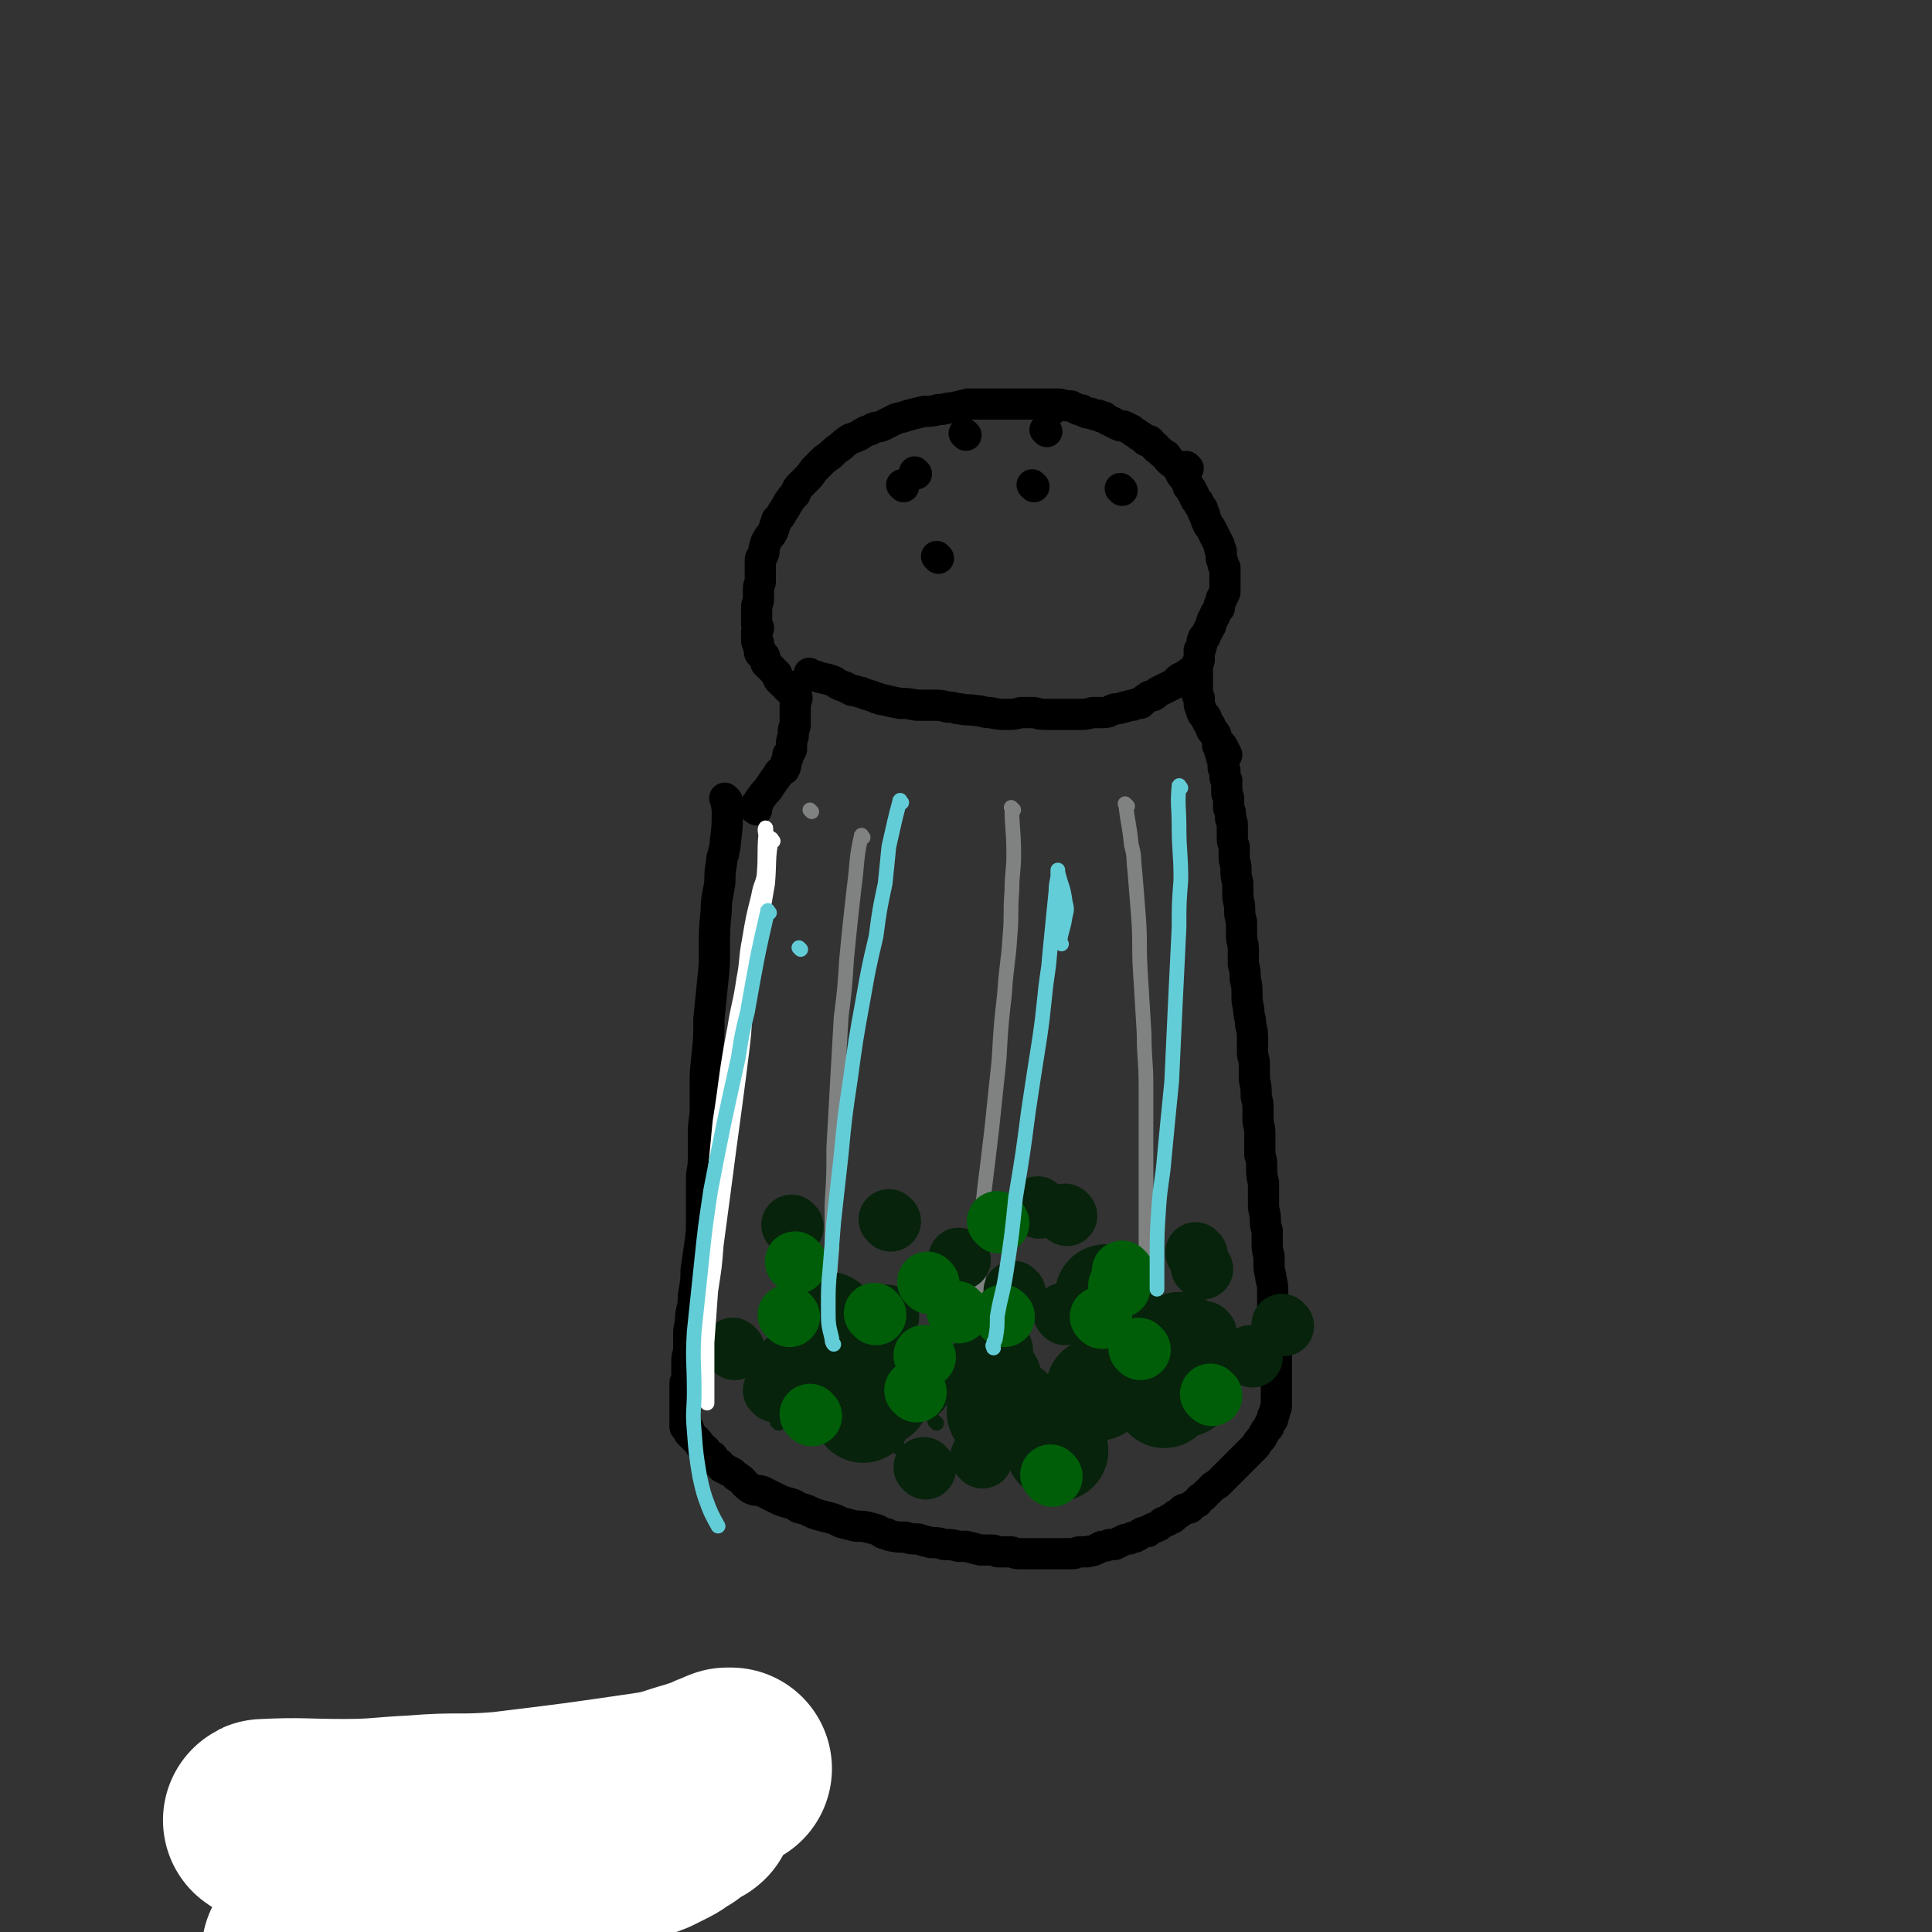 <svg viewBox='0 0 1052 1052' version='1.1' xmlns='http://www.w3.org/2000/svg' xmlns:xlink='http://www.w3.org/1999/xlink'><rect x="0" y="0" width="1052" height="1052" fill="#333333" stroke="none"/><g fill='none' stroke='#000000' stroke-width='17' stroke-linecap='round' stroke-linejoin='round'><path d='M396,436c-1,-1 -2,-2 -1,-1 0,2 1,3 1,7 0,8 0,8 -1,16 0,4 -1,4 -1,7 -1,2 -1,2 -1,4 -1,6 -1,6 -1,11 -1,8 -2,8 -2,16 -1,10 -1,10 -1,21 0,9 0,9 -1,18 -1,10 -1,10 -2,20 0,10 0,10 -1,20 -1,9 -1,9 -1,18 0,5 0,5 0,11 0,6 -1,6 -1,13 0,7 0,7 0,14 0,6 -1,6 -1,11 0,6 0,6 0,12 0,5 0,5 0,11 0,6 0,6 -1,13 -1,7 -1,7 -2,14 0,5 0,5 -1,11 -1,5 0,5 -1,9 -1,4 -1,4 -1,8 -1,4 -1,4 -1,8 0,4 0,4 0,8 -1,3 -1,3 -1,6 0,2 0,2 0,3 0,3 0,3 0,5 0,2 -1,2 -1,3 0,2 0,2 0,3 0,2 0,2 0,3 0,1 0,1 0,2 0,2 0,2 0,3 0,1 0,1 0,3 0,0 0,0 0,1 0,1 0,1 0,3 0,1 0,1 0,2 0,0 0,0 0,1 0,1 0,2 0,3 0,0 1,0 2,1 0,1 0,1 0,2 1,1 1,1 3,3 1,1 1,1 2,2 1,1 1,2 2,3 2,1 2,1 3,3 1,1 1,1 3,2 1,2 1,2 2,3 2,1 2,1 3,3 2,1 2,1 4,2 2,1 2,1 4,3 4,2 3,3 7,6 3,2 3,1 7,2 4,2 4,2 8,4 2,1 2,1 5,2 4,1 4,1 7,3 4,1 4,1 8,3 3,1 3,1 7,2 4,1 4,1 8,3 4,1 4,1 8,2 4,0 4,0 8,1 4,1 4,1 7,3 2,0 2,0 3,1 4,1 5,1 9,1 3,1 3,1 7,1 3,1 3,1 7,2 4,0 4,0 7,1 4,0 4,0 8,1 2,0 2,0 4,0 4,1 4,1 8,2 3,0 3,0 6,0 2,0 2,1 4,1 3,0 3,0 6,0 2,0 2,1 5,1 2,0 2,0 5,0 2,0 2,0 5,0 2,0 2,0 4,0 2,0 2,0 5,0 1,0 1,0 3,0 2,0 2,0 5,0 1,0 1,0 2,0 2,0 2,-1 4,-1 2,0 2,0 4,0 2,-1 2,0 4,-1 2,-1 2,-1 4,-2 2,0 2,0 4,-1 1,0 1,0 3,0 2,-1 2,-1 4,-2 2,-1 2,-1 4,-1 1,-1 1,-1 3,-1 2,-1 2,-1 3,-2 2,-1 2,-1 4,-1 1,-1 1,-1 3,-2 3,-1 3,-1 5,-3 2,-1 2,0 4,-2 2,0 2,-1 3,-2 2,-1 2,-1 4,-3 2,-1 2,0 4,-1 2,-2 2,-2 4,-3 1,-2 1,-2 3,-3 2,-2 2,-2 4,-4 2,-2 2,-2 4,-3 2,-2 2,-2 4,-4 2,-2 2,-2 4,-4 2,-2 2,-2 4,-4 2,-2 2,-2 4,-4 2,-2 2,-2 4,-4 2,-2 1,-2 3,-4 1,-1 1,-1 2,-3 1,-2 1,-2 2,-3 1,-1 1,-1 1,-2 1,-2 1,-2 2,-3 0,-1 0,-1 0,-2 1,-1 1,-1 1,-2 0,-2 1,-2 1,-3 0,-1 0,-1 0,-2 0,-2 0,-2 0,-4 0,-1 0,-1 0,-3 0,-2 0,-2 0,-4 0,-2 0,-2 0,-4 0,-3 0,-3 0,-6 0,-3 0,-3 0,-6 0,-4 0,-4 0,-7 0,-2 -1,-2 -1,-5 0,-3 0,-3 0,-6 0,-4 -1,-4 -1,-9 0,-3 0,-3 0,-6 0,-4 0,-4 -1,-8 0,-3 -1,-3 -1,-7 0,-3 0,-3 0,-5 -1,-4 -1,-4 -1,-7 0,-3 0,-3 0,-7 -1,-3 -1,-3 -1,-6 0,-4 -1,-4 -1,-8 0,-3 0,-3 0,-6 0,-3 0,-3 0,-6 -1,-4 -1,-4 -1,-8 0,-4 0,-4 -1,-7 0,-4 0,-4 0,-7 0,-2 0,-2 0,-5 0,-4 -1,-4 -1,-8 0,-3 0,-3 0,-6 0,-4 -1,-4 -1,-7 0,-4 0,-4 -1,-8 0,-4 0,-4 0,-8 0,-4 -1,-4 -1,-7 0,-3 0,-3 0,-6 0,-5 0,-5 -1,-9 0,-4 -1,-4 -1,-8 -1,-5 -1,-5 -1,-9 0,-4 0,-4 -1,-8 0,-4 0,-4 -1,-8 0,-4 0,-4 0,-8 0,-4 -1,-4 -1,-8 0,-3 0,-3 0,-7 -1,-4 -1,-4 -1,-7 0,-4 -1,-4 -1,-8 0,-3 0,-3 0,-6 -1,-4 -1,-4 -1,-8 0,-3 -1,-3 -1,-7 0,-3 0,-3 0,-5 -1,-3 -1,-3 -1,-5 0,-3 0,-3 0,-7 0,-2 -1,-2 -1,-4 0,-3 0,-3 -1,-5 0,-2 0,-2 0,-4 0,-2 0,-2 -1,-4 0,-2 0,-2 0,-4 0,-1 0,-1 0,-3 -1,-1 -1,-1 -1,-3 0,-1 0,-1 0,-2 0,-2 -1,-1 -1,-2 0,-1 0,-1 0,-3 0,0 0,0 0,-1 0,-1 -1,-1 -1,-2 0,-1 0,-1 0,-2 -1,-1 -1,-1 -1,-2 0,-1 0,-1 0,-2 0,0 -1,0 -1,0 0,-1 0,-1 0,-2 0,0 0,0 0,0 0,-1 0,-1 0,-1 '/><path d='M412,441c-1,-1 -2,-1 -1,-1 0,-2 1,-2 2,-3 0,-1 0,-1 1,-2 2,-3 2,-3 4,-5 2,-3 2,-3 4,-6 1,-1 1,-1 2,-3 1,-1 1,-1 3,-2 1,-2 1,-2 1,-4 1,-2 1,-2 1,-4 1,-1 1,-1 2,-3 0,-2 0,-2 0,-3 0,-3 1,-3 1,-5 0,-1 0,-1 0,-2 0,-2 1,-2 1,-3 0,-2 0,-2 0,-5 0,-1 0,-1 0,-2 0,-1 0,-1 0,-2 0,0 0,0 0,0 0,-2 0,-2 0,-3 0,-1 0,-1 0,-1 0,-1 1,-1 1,-2 0,-1 -1,-1 -1,-1 0,-1 0,-1 -1,-1 0,0 0,0 -1,-1 0,0 0,0 0,-1 0,0 -1,0 -1,-1 -1,0 0,0 -1,0 0,-1 -1,-1 -1,-1 0,0 0,-1 0,-1 -1,-1 -1,0 -2,-1 0,0 0,0 -1,-1 0,0 0,0 -1,-1 0,-1 0,-1 -1,-2 0,0 0,0 0,-1 0,0 0,0 -1,-1 -1,-1 -1,-1 -2,-2 -1,-1 -1,-1 -1,-1 -1,-1 -1,-1 -2,-2 0,0 0,0 0,-1 -1,-1 0,-2 -1,-3 -1,-1 -2,-1 -2,-1 -1,-1 0,-1 0,-2 0,0 0,0 0,0 0,-1 -1,-1 -1,-2 0,-1 0,-1 0,-2 0,0 -1,0 -1,-1 0,-1 0,-1 0,-3 0,-1 0,-1 0,-2 0,-1 1,-1 1,-2 0,-1 -1,-1 -1,-2 0,-1 0,-1 0,-2 0,-1 0,-1 0,-2 0,-2 0,-2 0,-3 0,-1 0,-1 0,-2 0,-3 1,-2 1,-5 0,-1 0,-1 0,-3 0,-1 0,-1 0,-2 0,-2 0,-2 1,-4 0,-1 0,-1 0,-2 0,-2 0,-2 0,-3 0,-1 0,-1 0,-3 0,-1 0,-1 0,-2 0,-1 0,-1 0,-2 0,-2 1,-1 1,-2 1,-2 1,-2 1,-3 0,0 0,0 0,-1 1,-4 1,-4 3,-7 1,-1 1,-1 2,-3 1,-3 1,-3 2,-6 2,-2 2,-2 3,-4 2,-3 2,-3 3,-5 2,-3 2,-3 4,-5 1,-3 1,-3 3,-5 2,-2 2,-2 4,-4 2,-2 2,-3 4,-5 2,-2 2,-2 4,-4 2,-2 3,-2 5,-4 2,-2 2,-2 5,-4 2,-2 2,-2 5,-4 3,-1 3,-1 5,-2 3,-2 3,-2 6,-3 3,-2 3,-1 6,-2 4,-2 4,-2 8,-4 4,-1 4,-1 7,-2 4,-1 4,-1 8,-2 4,0 4,0 8,-1 4,0 4,-1 8,-1 4,-1 4,-1 8,-2 3,0 3,0 6,0 3,0 3,0 6,0 5,0 5,0 9,0 3,0 3,0 7,0 3,0 3,0 6,0 3,0 3,0 6,0 2,0 2,0 4,0 2,0 2,0 5,0 3,0 3,1 5,1 1,0 1,0 2,0 2,1 2,1 4,2 2,0 2,0 3,1 2,1 2,1 4,1 2,1 2,1 4,1 1,1 1,1 3,1 1,1 1,1 3,2 2,1 2,1 4,2 2,1 2,1 4,1 2,1 2,1 4,2 2,2 2,1 4,3 2,1 2,1 4,3 1,0 1,0 2,0 2,2 1,2 3,3 1,2 1,1 2,2 2,2 2,2 4,3 1,1 0,1 1,2 2,2 2,2 4,3 1,1 1,1 2,3 1,1 1,1 1,2 1,2 2,2 3,4 1,1 0,1 1,3 1,1 2,1 2,3 2,2 1,2 2,4 1,1 2,1 2,3 2,2 2,2 2,4 1,1 1,1 1,2 1,3 1,3 2,5 1,1 1,1 2,3 1,2 1,2 2,4 1,2 1,2 2,4 0,2 0,2 1,3 0,2 0,2 0,4 0,1 1,1 1,3 0,1 0,1 1,2 0,1 0,1 0,3 0,1 0,1 0,2 0,0 0,0 0,1 0,1 0,1 0,2 0,1 0,1 0,2 0,1 0,1 0,3 0,1 0,1 -1,2 0,1 0,1 -1,2 0,1 0,1 -1,3 0,1 0,1 0,2 -1,1 -1,1 -2,3 -1,1 0,1 -1,2 0,1 -1,1 -1,2 -1,2 0,2 -1,3 -1,2 -1,2 -2,4 -1,1 0,1 -1,2 0,0 -1,0 -1,1 -1,2 0,2 -1,4 0,1 0,1 -1,2 0,1 0,1 0,2 0,1 0,1 0,3 0,1 0,1 -1,2 0,0 0,0 0,1 0,2 0,2 0,4 0,3 0,3 0,7 0,1 0,1 0,3 0,1 0,1 0,2 0,1 0,1 1,2 0,1 0,1 0,3 0,1 0,1 1,3 0,1 0,1 1,3 1,1 1,0 2,2 0,0 0,1 0,1 1,2 1,2 2,3 0,1 0,1 1,3 1,1 1,0 2,2 0,0 0,0 0,1 1,2 1,2 2,4 1,1 1,0 2,2 0,1 0,1 1,2 0,1 1,2 1,2 '/><path d='M442,368c-1,-1 -2,-2 -1,-1 0,0 0,0 1,1 1,0 1,0 2,0 5,2 5,1 10,3 3,2 3,2 6,3 2,1 2,1 4,2 3,0 3,1 5,1 4,2 4,1 8,3 2,0 1,1 4,1 4,1 4,1 9,2 4,0 4,0 9,1 4,0 4,0 9,0 4,0 4,0 8,1 4,0 4,1 7,1 4,1 4,0 9,1 3,0 3,1 7,1 5,1 5,1 9,1 4,0 4,0 8,-1 3,0 3,0 7,0 4,1 4,1 8,1 5,0 5,0 9,0 4,0 4,0 8,0 3,0 3,0 7,-1 3,0 3,0 6,0 3,0 3,-1 6,-2 2,0 2,0 5,-1 2,0 2,-1 5,-1 2,-1 2,-1 4,-1 2,-2 2,-2 5,-4 2,0 2,0 3,-1 1,-1 1,-1 3,-2 2,-1 2,-1 4,-2 2,-1 2,-1 4,-2 1,-1 1,-2 3,-3 1,0 1,0 2,-1 1,0 1,-1 3,-2 0,0 0,0 0,0 '/><path d='M499,258c-1,-1 -1,-1 -1,-1 '/><path d='M563,265c-1,-1 -1,-1 -1,-1 '/><path d='M573,223c-1,-1 -1,-1 -1,-1 '/><path d='M647,255c-1,-1 -1,-1 -1,-1 '/><path d='M570,235c-1,-1 -1,-1 -1,-1 '/><path d='M526,237c-1,-1 -1,-1 -1,-1 '/><path d='M611,267c-1,-1 -1,-1 -1,-1 '/><path d='M492,265c-1,-1 -1,-1 -1,-1 '/><path d='M511,304c-1,-1 -1,-1 -1,-1 '/></g>
<g fill='none' stroke='#808282' stroke-width='8' stroke-linecap='round' stroke-linejoin='round'><path d='M442,442c-1,-1 -1,-1 -1,-1 '/><path d='M470,456c-1,-1 -1,-2 -1,-1 -3,13 -2,14 -4,29 -1,9 -1,9 -2,18 -1,10 -1,10 -2,20 -1,16 -1,16 -3,32 -1,17 -1,17 -2,35 -1,18 -1,18 -2,36 0,15 0,15 -1,31 0,12 0,12 0,24 -1,11 -1,11 -1,21 0,9 0,9 0,18 0,7 0,7 1,14 0,4 0,4 1,8 0,2 0,2 0,4 0,0 0,0 0,0 1,-1 1,-2 2,-2 '/><path d='M552,441c-1,-1 -2,-2 -1,-1 0,11 1,12 1,25 0,10 -1,10 -1,20 -1,12 0,12 -1,24 -1,16 -2,16 -3,32 -2,18 -2,18 -3,36 -2,19 -2,19 -4,38 -2,17 -2,17 -4,33 -1,12 -2,12 -3,24 0,11 0,11 0,21 -1,12 -1,12 -1,23 0,8 0,8 0,17 0,3 0,3 0,6 0,7 0,7 2,13 0,2 0,2 1,5 1,2 1,2 2,3 '/><path d='M614,439c-1,-1 -2,-2 -1,-1 1,10 2,11 3,22 2,7 1,7 2,15 1,13 1,13 2,25 1,15 0,15 1,30 1,17 1,17 2,33 0,14 1,14 1,28 0,16 0,16 0,32 0,15 0,15 0,31 0,13 0,13 0,27 0,12 0,13 2,25 1,11 1,11 3,22 1,6 1,6 2,12 2,6 1,7 3,13 1,4 0,4 2,9 0,3 1,3 2,6 0,1 0,2 1,3 '/></g>
<g fill='none' stroke='#07230B' stroke-width='8' stroke-linecap='round' stroke-linejoin='round'><path d='M215,1003c-1,-1 -1,-1 -1,-1 '/><path d='M424,775c-1,-1 -1,-1 -1,-1 '/><path d='M477,758c-1,-1 -1,-1 -1,-1 '/><path d='M489,788c-1,-1 -1,-1 -1,-1 '/><path d='M510,775c-1,-1 -1,-1 -1,-1 '/><path d='M470,761c-1,-1 -1,-1 -1,-1 '/><path d='M470,761c-1,-1 -1,-1 -1,-1 '/><path d='M436,763c-1,-1 -1,-1 -1,-1 '/></g>
<g fill='none' stroke='#07230B' stroke-width='17' stroke-linecap='round' stroke-linejoin='round'><path d='M486,753c-1,-1 -1,-1 -1,-1 '/><path d='M456,774c-1,-1 -1,-1 -1,-1 '/><path d='M445,754c-1,-1 -1,-1 -1,-1 '/><path d='M524,755c-1,-1 -1,-1 -1,-1 '/><path d='M568,791c-1,-1 -1,-1 -1,-1 '/></g>
<g fill='none' stroke='#07230B' stroke-width='55' stroke-linecap='round' stroke-linejoin='round'><path d='M479,760c-1,-1 -1,-1 -1,-1 '/><path d='M544,770c-1,-1 -1,-1 -1,-1 '/><path d='M576,790c-1,-1 -1,-1 -1,-1 '/><path d='M634,761c-1,-1 -1,-1 -1,-1 '/><path d='M645,755c-1,-1 -1,-1 -1,-1 '/><path d='M598,757c-1,-1 -1,-1 -1,-1 '/><path d='M470,769c-1,-1 -1,-1 -1,-1 '/><path d='M437,750c-1,-1 -1,-1 -1,-1 '/><path d='M452,721c-1,-1 -1,-1 -1,-1 '/><path d='M603,706c-1,-1 -1,-1 -1,-1 '/><path d='M643,732c-1,-1 -1,-1 -1,-1 '/><path d='M540,752c-1,-1 -1,-1 -1,-1 '/></g>
<g fill='none' stroke='#07230B' stroke-width='33' stroke-linecap='round' stroke-linejoin='round'><path d='M484,717c-1,-1 -1,-1 -1,-1 '/><path d='M437,753c-1,-1 -1,-1 -1,-1 '/><path d='M400,735c-1,-1 -1,-1 -1,-1 '/><path d='M445,724c-1,-1 -1,-1 -1,-1 '/><path d='M432,668c-1,-1 -1,-1 -1,-1 '/><path d='M422,758c-1,-1 -1,-1 -1,-1 '/><path d='M424,758c-1,-1 -1,-1 -1,-1 '/><path d='M504,800c-1,-1 -1,-1 -1,-1 '/><path d='M535,794c-1,-1 -1,-1 -1,-1 '/><path d='M546,735c-1,-1 -1,-1 -1,-1 '/><path d='M553,704c-1,-1 -1,-1 -1,-1 '/><path d='M605,698c-1,-1 -1,-1 -1,-1 '/><path d='M559,760c-1,-1 -1,-1 -1,-1 '/><path d='M501,757c-1,-1 -1,-1 -1,-1 '/><path d='M485,665c-1,-1 -1,-1 -1,-1 '/><path d='M523,686c-1,-1 -1,-1 -1,-1 '/><path d='M580,716c-1,-1 -1,-1 -1,-1 '/><path d='M640,733c-1,-1 -1,-1 -1,-1 '/><path d='M657,726c-1,-1 -1,-1 -1,-1 '/><path d='M581,662c-1,-1 -1,-1 -1,-1 '/><path d='M652,683c-1,-1 -1,-1 -1,-1 '/><path d='M682,739c-1,-1 -1,-1 -1,-1 '/><path d='M699,722c-1,-1 -1,-1 -1,-1 '/><path d='M655,691c-1,-1 -1,-1 -1,-1 '/><path d='M566,658c-1,-1 -1,-1 -1,-1 '/></g>
<g fill='none' stroke='#005E09' stroke-width='33' stroke-linecap='round' stroke-linejoin='round'><path d='M504,739c-1,-1 -1,-1 -1,-1 '/><path d='M477,716c-1,-1 -1,-1 -1,-1 '/><path d='M430,717c-1,-1 -1,-1 -1,-1 '/><path d='M442,771c-1,-1 -1,-1 -1,-1 '/><path d='M499,758c-1,-1 -1,-1 -1,-1 '/><path d='M573,804c-1,-1 -1,-1 -1,-1 '/><path d='M621,735c-1,-1 -1,-1 -1,-1 '/><path d='M544,666c-1,-1 -1,-1 -1,-1 '/><path d='M600,718c-1,-1 -1,-1 -1,-1 '/><path d='M610,701c-1,-1 -1,-1 -1,-1 '/><path d='M660,760c-1,-1 -1,-1 -1,-1 '/><path d='M547,717c-1,-1 -1,-1 -1,-1 '/><path d='M506,699c-1,-1 -1,-1 -1,-1 '/><path d='M434,688c-1,-1 -1,-1 -1,-1 '/><path d='M522,715c-1,-1 -1,-1 -1,-1 '/><path d='M612,693c-1,-1 -1,-1 -1,-1 '/></g>
<g fill='none' stroke='#005E09' stroke-width='8' stroke-linecap='round' stroke-linejoin='round'><path d='M202,1000c-1,-1 -2,-2 -1,-1 4,0 5,1 10,1 12,1 12,1 24,1 17,-1 17,-2 34,-3 7,-1 7,-1 15,-2 5,-1 5,0 9,-1 7,-2 7,-2 13,-4 3,-1 3,-1 6,-1 '/></g>
<g fill='none' stroke='#FFFFFF' stroke-width='8' stroke-linecap='round' stroke-linejoin='round'><path d='M207,974c-1,-1 -2,-2 -1,-1 14,3 15,4 30,7 14,4 14,5 28,7 29,3 29,4 59,5 12,0 12,-1 24,-5 7,-1 7,-2 12,-5 5,-3 5,-3 9,-6 1,-1 2,-1 3,-3 0,0 0,-1 -1,-2 -1,0 -2,0 -4,1 -5,0 -5,0 -10,2 -13,4 -13,4 -26,10 -8,3 -13,6 -15,7 '/></g>
<g fill='none' stroke='#FFFFFF' stroke-width='110' stroke-linecap='round' stroke-linejoin='round'><path d='M145,992c-1,-1 -2,-1 -1,-1 20,-1 21,0 43,0 19,0 19,-1 39,-2 24,-2 24,0 48,-2 41,-5 41,-5 82,-11 11,-2 11,-3 22,-6 6,-2 6,-2 12,-4 3,-1 3,-2 6,-3 1,0 2,0 2,0 -5,2 -6,1 -11,4 -14,6 -13,6 -27,12 -18,9 -18,9 -37,17 -19,9 -18,9 -37,18 -19,9 -19,9 -39,17 -18,8 -18,8 -36,15 -12,5 -12,4 -24,8 -8,3 -8,4 -15,7 -2,1 -2,1 -5,2 -1,0 -3,0 -2,0 0,0 1,0 3,0 12,-2 12,-1 23,-4 18,-4 18,-4 35,-9 13,-4 13,-4 25,-8 15,-6 16,-6 30,-12 18,-7 18,-7 35,-15 14,-6 14,-7 28,-14 13,-7 13,-7 25,-14 3,-1 3,-1 7,-3 0,0 2,0 2,0 -1,1 -2,1 -4,2 -3,2 -3,2 -5,4 -4,2 -4,3 -8,5 -4,2 -4,2 -8,4 -5,2 -6,2 -10,4 -6,2 -6,2 -11,4 -6,3 -6,2 -11,5 -4,2 -3,2 -6,4 -2,1 -2,2 -2,3 '/></g>
<g fill='none' stroke='#FFFFFF' stroke-width='8' stroke-linecap='round' stroke-linejoin='round'><path d='M418,455c-1,-1 -1,-1 -1,-1 -1,-2 0,-4 0,-3 0,0 0,1 0,3 -1,11 0,11 -1,23 -1,5 -2,5 -3,11 -3,12 -3,12 -5,24 -2,10 -1,11 -3,21 -2,14 -3,14 -5,27 -5,26 -4,26 -8,51 -2,21 -2,21 -4,41 -2,15 -2,15 -4,29 -2,22 -2,22 -3,44 0,10 0,10 0,21 1,4 1,6 2,8 '/><path d='M421,458c-1,-1 -1,-2 -1,-1 -2,11 -1,12 -2,24 -5,30 -6,30 -11,59 -2,16 -1,16 -3,32 -2,16 -2,16 -4,31 -3,22 -3,22 -6,45 -2,15 -2,15 -4,30 -1,13 -1,12 -3,25 -1,14 -1,14 -2,28 0,17 0,24 0,33 '/></g>
<g fill='none' stroke='#63CDD7' stroke-width='8' stroke-linecap='round' stroke-linejoin='round'><path d='M436,517c-1,-1 -1,-1 -1,-1 '/><path d='M419,497c-1,-1 -1,-2 -1,-1 -6,26 -6,27 -11,55 -3,12 -3,12 -5,25 -8,36 -8,36 -15,72 -3,20 -3,20 -5,39 -2,19 -2,19 -4,38 -1,16 0,16 0,33 0,10 -1,10 0,21 1,13 1,13 3,25 2,9 2,9 5,17 2,5 4,8 5,10 '/><path d='M491,437c-1,-1 -1,-2 -1,-1 -3,11 -3,12 -6,25 -1,10 -1,10 -2,20 -3,14 -3,14 -5,29 -4,17 -4,17 -7,34 -4,22 -4,22 -7,44 -3,20 -3,20 -5,41 -2,18 -2,18 -4,36 -1,13 -1,13 -2,25 -1,11 -1,11 -1,22 0,9 0,9 2,17 0,1 0,2 1,3 '/><path d='M578,514c-1,-1 -2,-1 -1,-1 1,-7 2,-7 3,-14 1,-4 1,-4 0,-8 -1,-8 -2,-8 -4,-16 0,-1 0,-2 0,-1 0,0 0,1 0,2 0,4 -1,4 -1,9 -1,10 -1,10 -2,20 -1,10 -1,10 -2,21 -3,20 -2,20 -5,40 -3,19 -3,19 -6,39 -3,23 -3,23 -7,47 -2,20 -2,20 -5,40 -2,13 -3,13 -5,25 0,6 0,6 -1,12 0,1 -1,1 -1,3 -1,1 0,1 0,2 '/><path d='M643,429c-1,-1 -1,-2 -1,-1 -1,10 0,11 0,22 0,14 1,14 1,29 -1,13 -1,13 -1,26 -1,21 -1,21 -2,41 -1,21 -1,21 -2,43 -2,20 -2,20 -4,41 -1,13 -2,13 -3,27 -1,15 -1,15 -1,30 0,8 0,13 0,15 '/></g>
</svg>